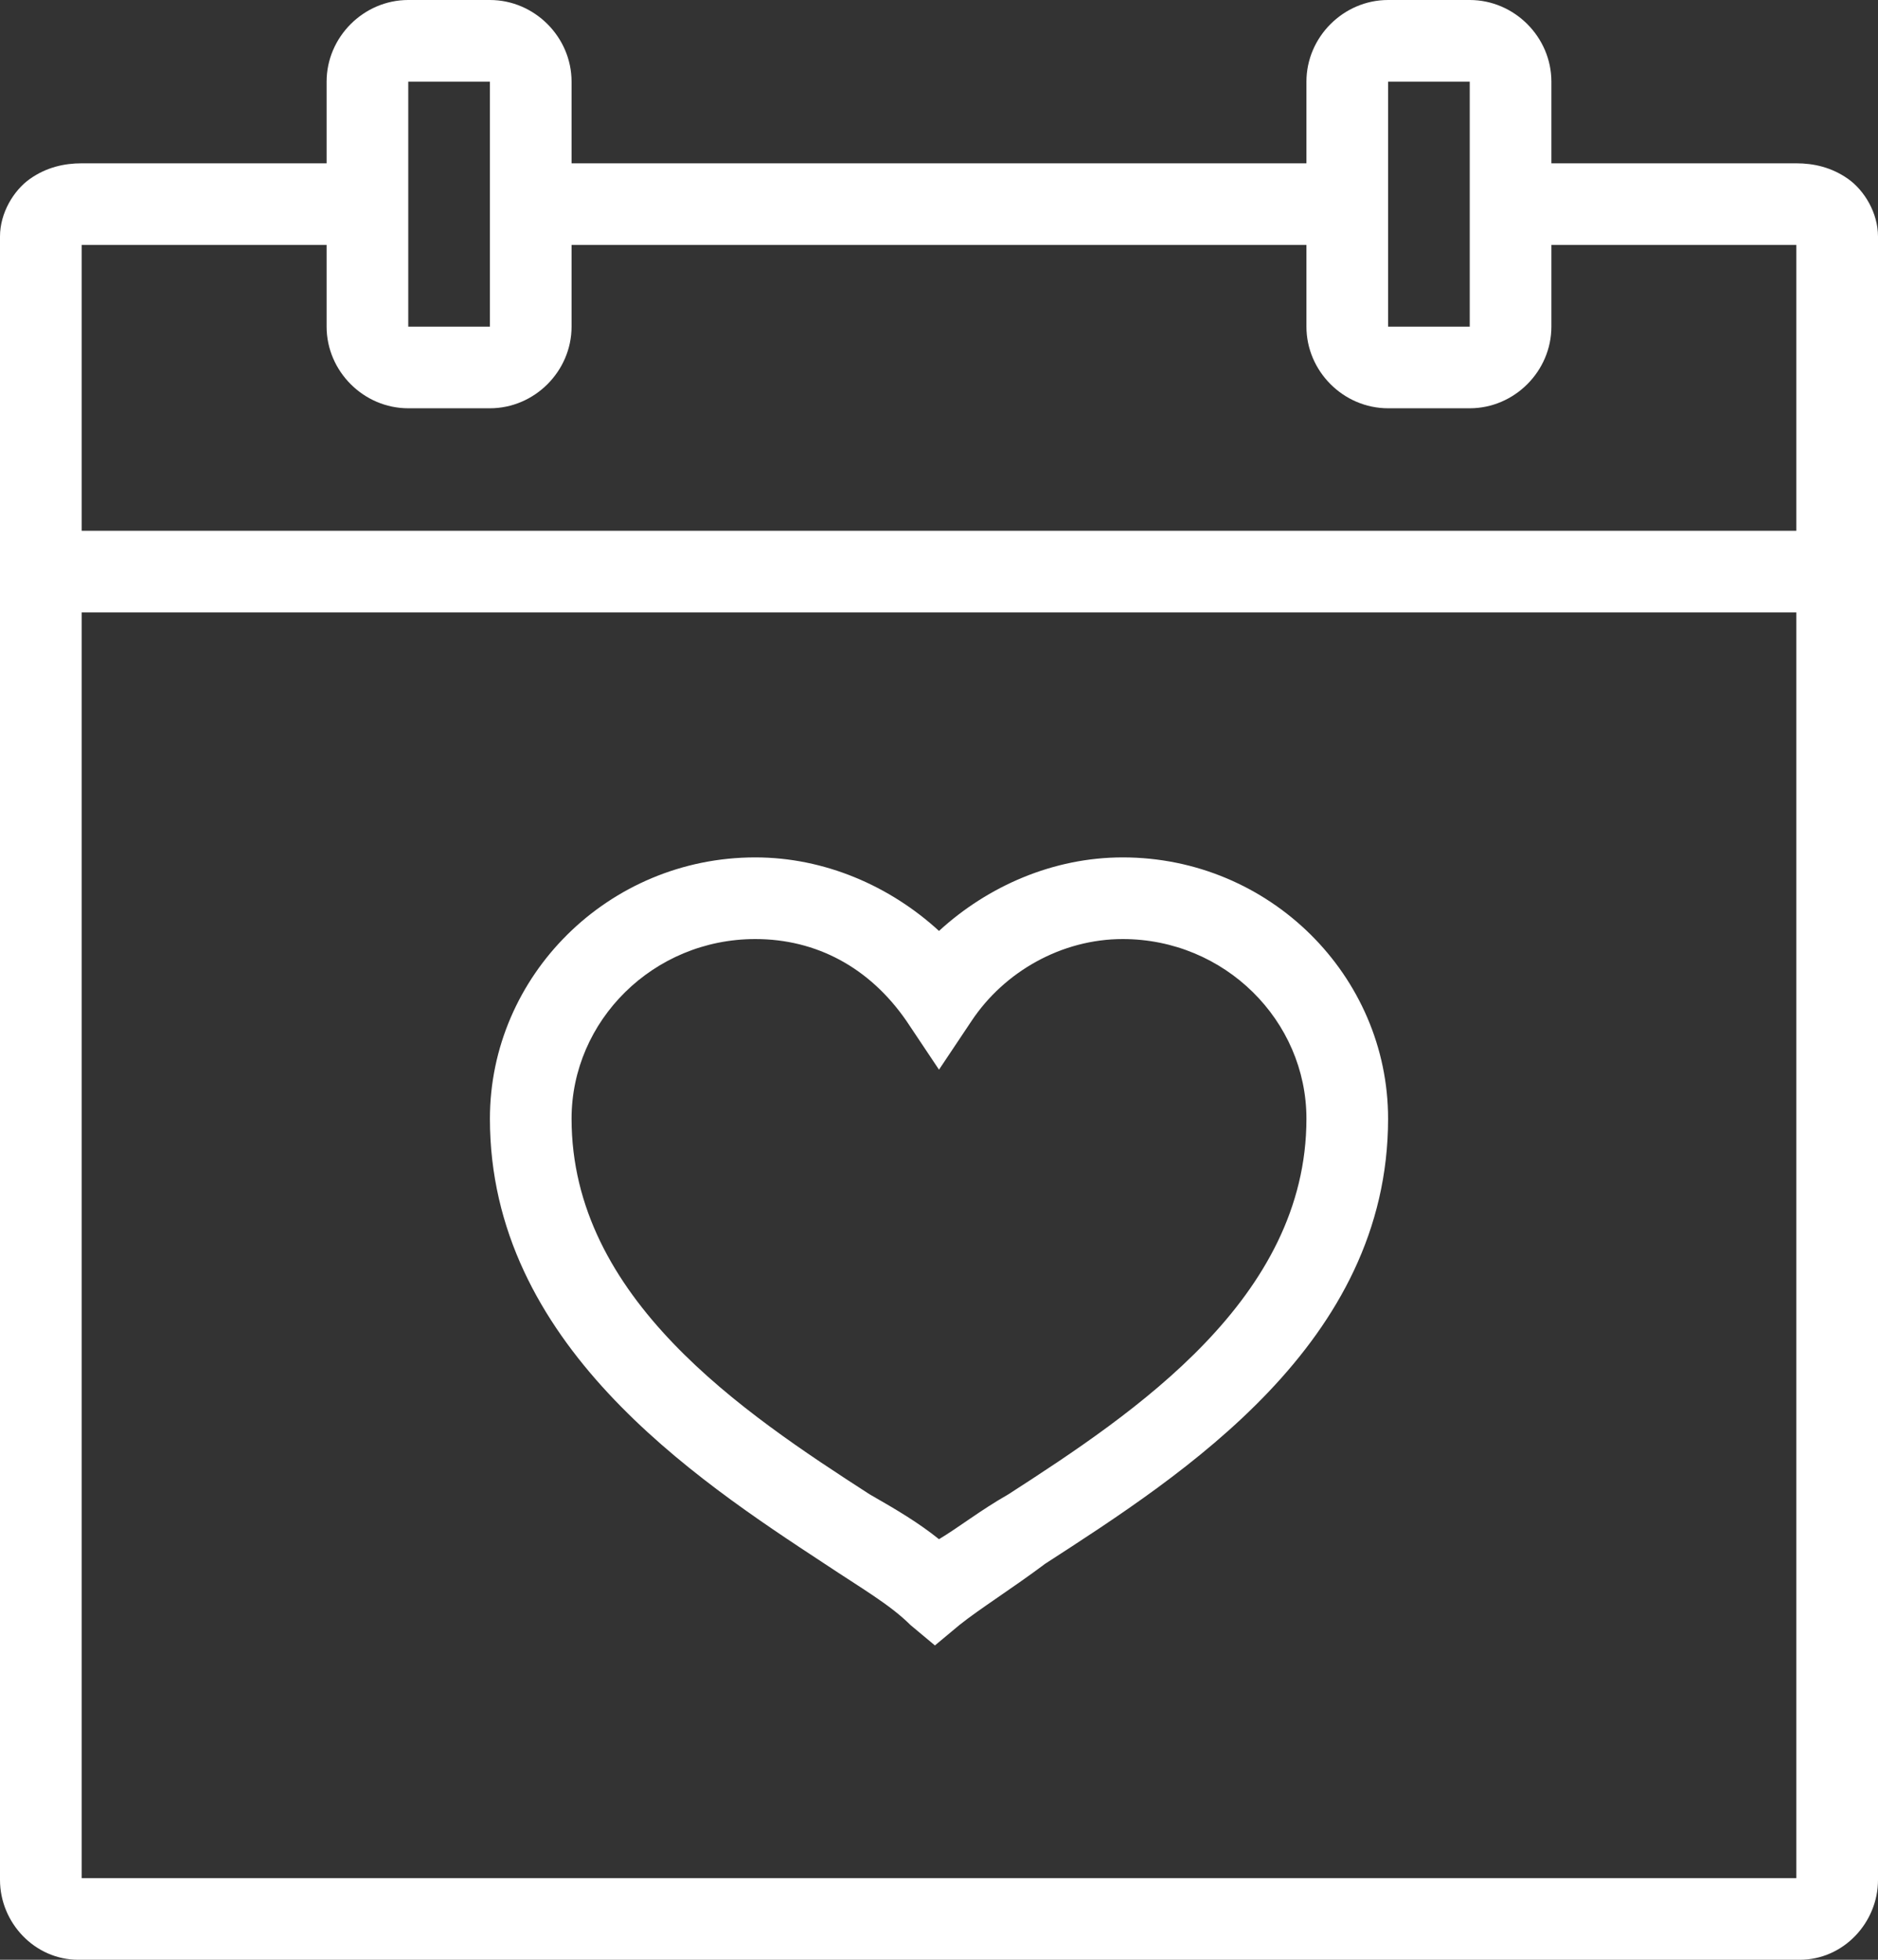 <?xml version="1.0" encoding="UTF-8"?>
<svg width="46px" height="48px" viewBox="0 0 46 48" version="1.1" xmlns="http://www.w3.org/2000/svg" xmlns:xlink="http://www.w3.org/1999/xlink">
    <rect x="0" y="0" width="46" height="48" fill="#333333" stroke="none"/>
    <title>icons8-health_calendar</title>
    <g id="Page-1" stroke="none" stroke-width="1" fill="none" fill-rule="evenodd">
        <g id="icons8-health_calendar" fill="#FFFFFF" fill-rule="nonzero">
            <path d="M10,0 C8.907,0 8,0.907 8,2 L8,4 L2,4 C1.574,4 1.137,4.097 0.734,4.381 C0.332,4.665 0,5.217 0,5.793 L0,46.043 C0,47.09 0.847,48 1.918,48 L44.084,48 C45.155,48 46,47.09 46,46.043 L46,5.793 C46,5.217 45.668,4.665 45.266,4.381 C44.863,4.097 44.426,4 44,4 L38,4 L38,2 C38,0.907 37.093,0 36,0 L34,0 C32.907,0 32,0.907 32,2 L32,4 L14,4 L14,2 C14,0.907 13.093,0 12,0 L10,0 Z M10,2 L12,2 L12,8 L10,8 L10,2 Z M34,2 L36,2 L36,8 L34,8 L34,2 Z M2,6 L8,6 L8,8 C8,9.093 8.907,10 10,10 L12,10 C13.093,10 14,9.093 14,8 L14,6 L32,6 L32,8 C32,9.093 32.907,10 34,10 L36,10 C37.093,10 38,9.093 38,8 L38,6 L44,6 L44,13 L2,13 L2,6 Z M2,15 L44,15 L44,46 L2,46 L2,15 Z M18.5,21 C14.9,21 12,23.9 12,27.4 C12,32.9 16.999,36.201 20.199,38.301 C21.099,38.901 21.801,39.301 22.301,39.801 L22.9,40.301 L23.5,39.801 C24,39.401 24.8,38.901 25.6,38.301 C29,36.101 34,32.9 34,27.4 C34,23.9 31.1,21 27.5,21 C25.8,21 24.2,21.701 23,22.801 C21.8,21.701 20.2,21 18.5,21 Z M18.5,23 C20,23 21.299,23.7 22.199,25 L23,26.199 L23.801,25 C24.601,23.8 26,23 27.5,23 C30,23 32,25 32,27.4 C32,31.8 27.799,34.6 24.699,36.6 C23.999,37 23.5,37.399 23,37.699 C22.5,37.299 22.001,37 21.301,36.6 C18.201,34.6 14,31.8 14,27.4 C14,25 16,23 18.5,23 Z" id="Shape"></path>
        </g>
    </g>
</svg>